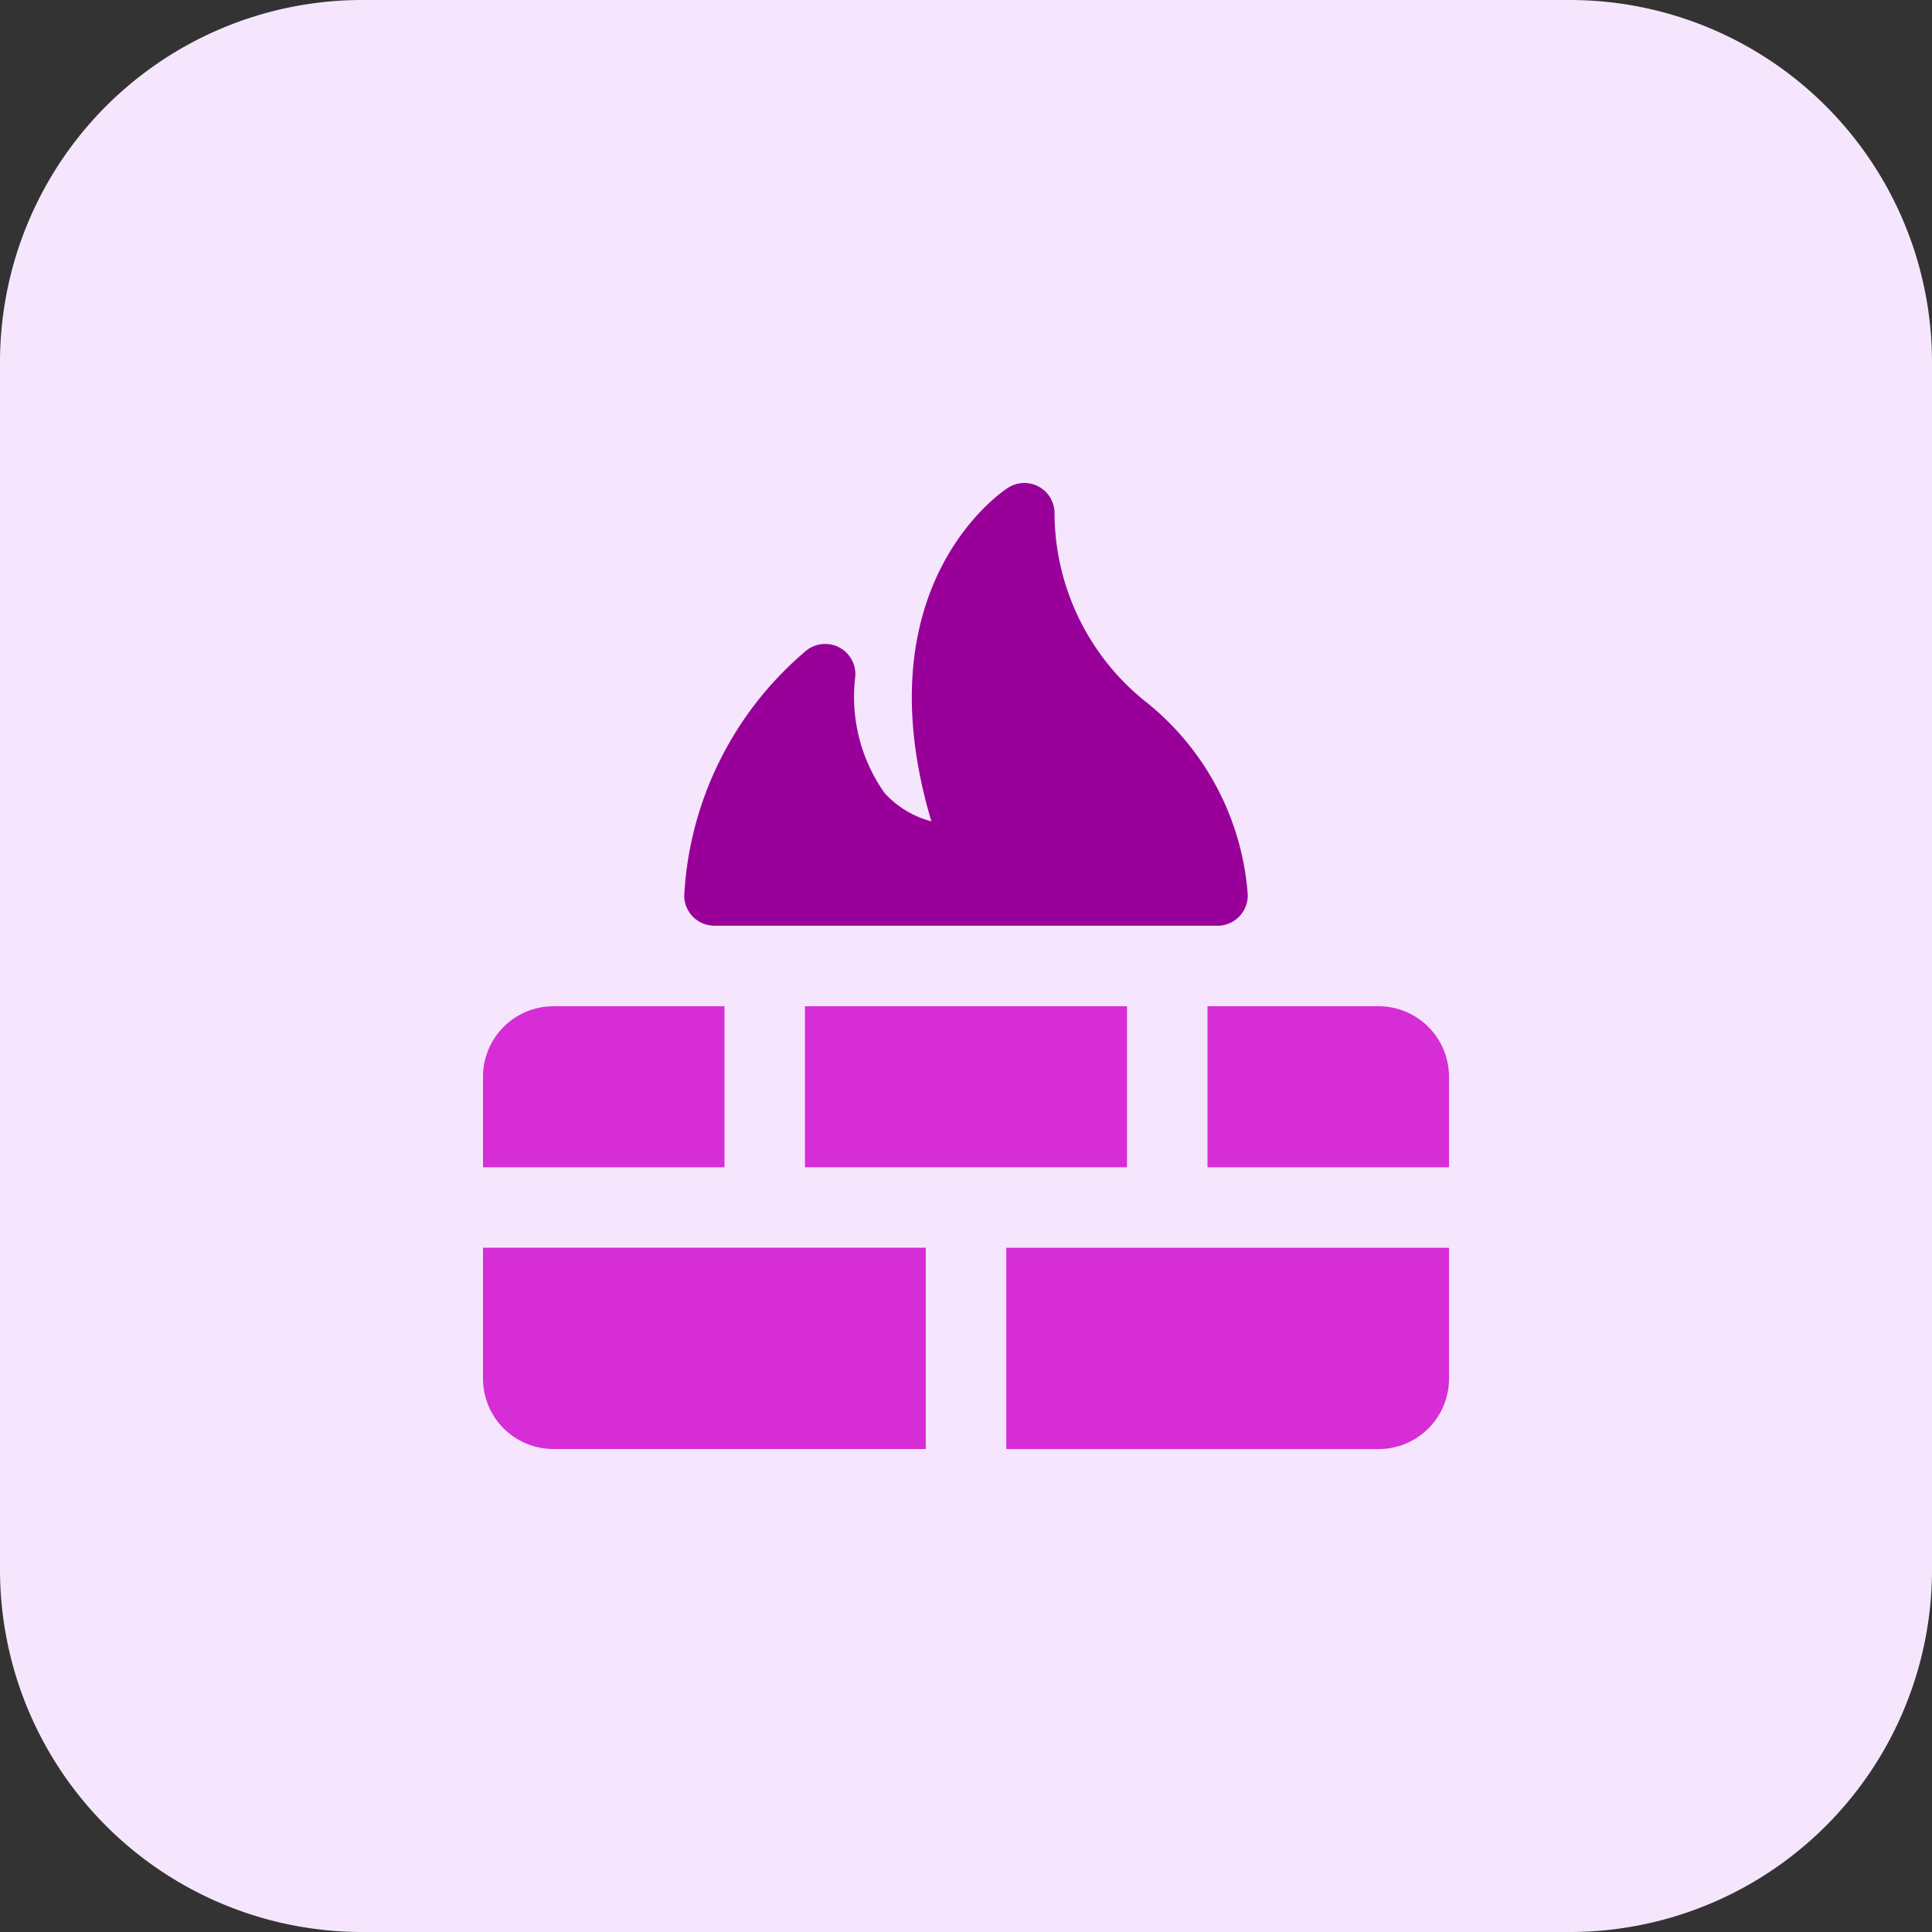 <svg id="firewall" xmlns="http://www.w3.org/2000/svg" width="40" height="40" viewBox="0 0 40 40">
  <rect x="0" y="0" width="40" height="40" fill="#333333" stroke="none"/>
  <path id="Path_17512" data-name="Path 17512" d="M32.5,40H7.5A7.5,7.5,0,0,1,0,32.5V7.5A7.5,7.5,0,0,1,7.5,0h25A7.5,7.5,0,0,1,40,7.5v25A7.5,7.5,0,0,1,32.5,40Z" fill="#f5e6fe"/>
  <g id="Group_13389" data-name="Group 13389" transform="translate(10 20.833)">
    <path id="Path_17513" data-name="Path 17513" d="M13,20H8V18.125a1.46,1.46,0,0,1,1.459-1.459H13Z" transform="translate(-8 -16.666)" fill="#d62dd6"/>
    <path id="Path_17514" data-name="Path 17514" d="M25,20H20V16.666h3.541A1.46,1.46,0,0,1,25,18.125Z" transform="translate(-5 -16.666)" fill="#d62dd6"/>
    <path id="Path_17515" data-name="Path 17515" d="M20,20H13.333V16.666H20Z" transform="translate(-6.667 -16.666)" fill="#d62dd6"/>
    <path id="Path_17516" data-name="Path 17516" d="M17.166,24.833H9.458A1.458,1.458,0,0,1,8,23.375V20.666h9.167v4.167Z" transform="translate(-8 -15.666)" fill="#d62dd6"/>
    <path id="Path_17517" data-name="Path 17517" d="M16.667,20.667h9.166v2.709a1.457,1.457,0,0,1-1.458,1.458H16.667Z" transform="translate(-5.833 -15.666)" fill="#d62dd6"/>
  </g>
  <path id="Path_17518" data-name="Path 17518" d="M22.375,17.166H11.958a.625.625,0,0,1-.625-.625,7.131,7.131,0,0,1,2.524-5.069.625.625,0,0,1,1.014.566,3.447,3.447,0,0,0,.61,2.38,1.976,1.976,0,0,0,.969.586C15,10.135,17.9,8.185,18.035,8.1A.625.625,0,0,1,19,8.624a5.014,5.014,0,0,0,1.92,3.93A5.634,5.634,0,0,1,23,16.514a.628.628,0,0,1-.625.653Z" transform="translate(2.833 2)" fill="#909"/>
</svg>
